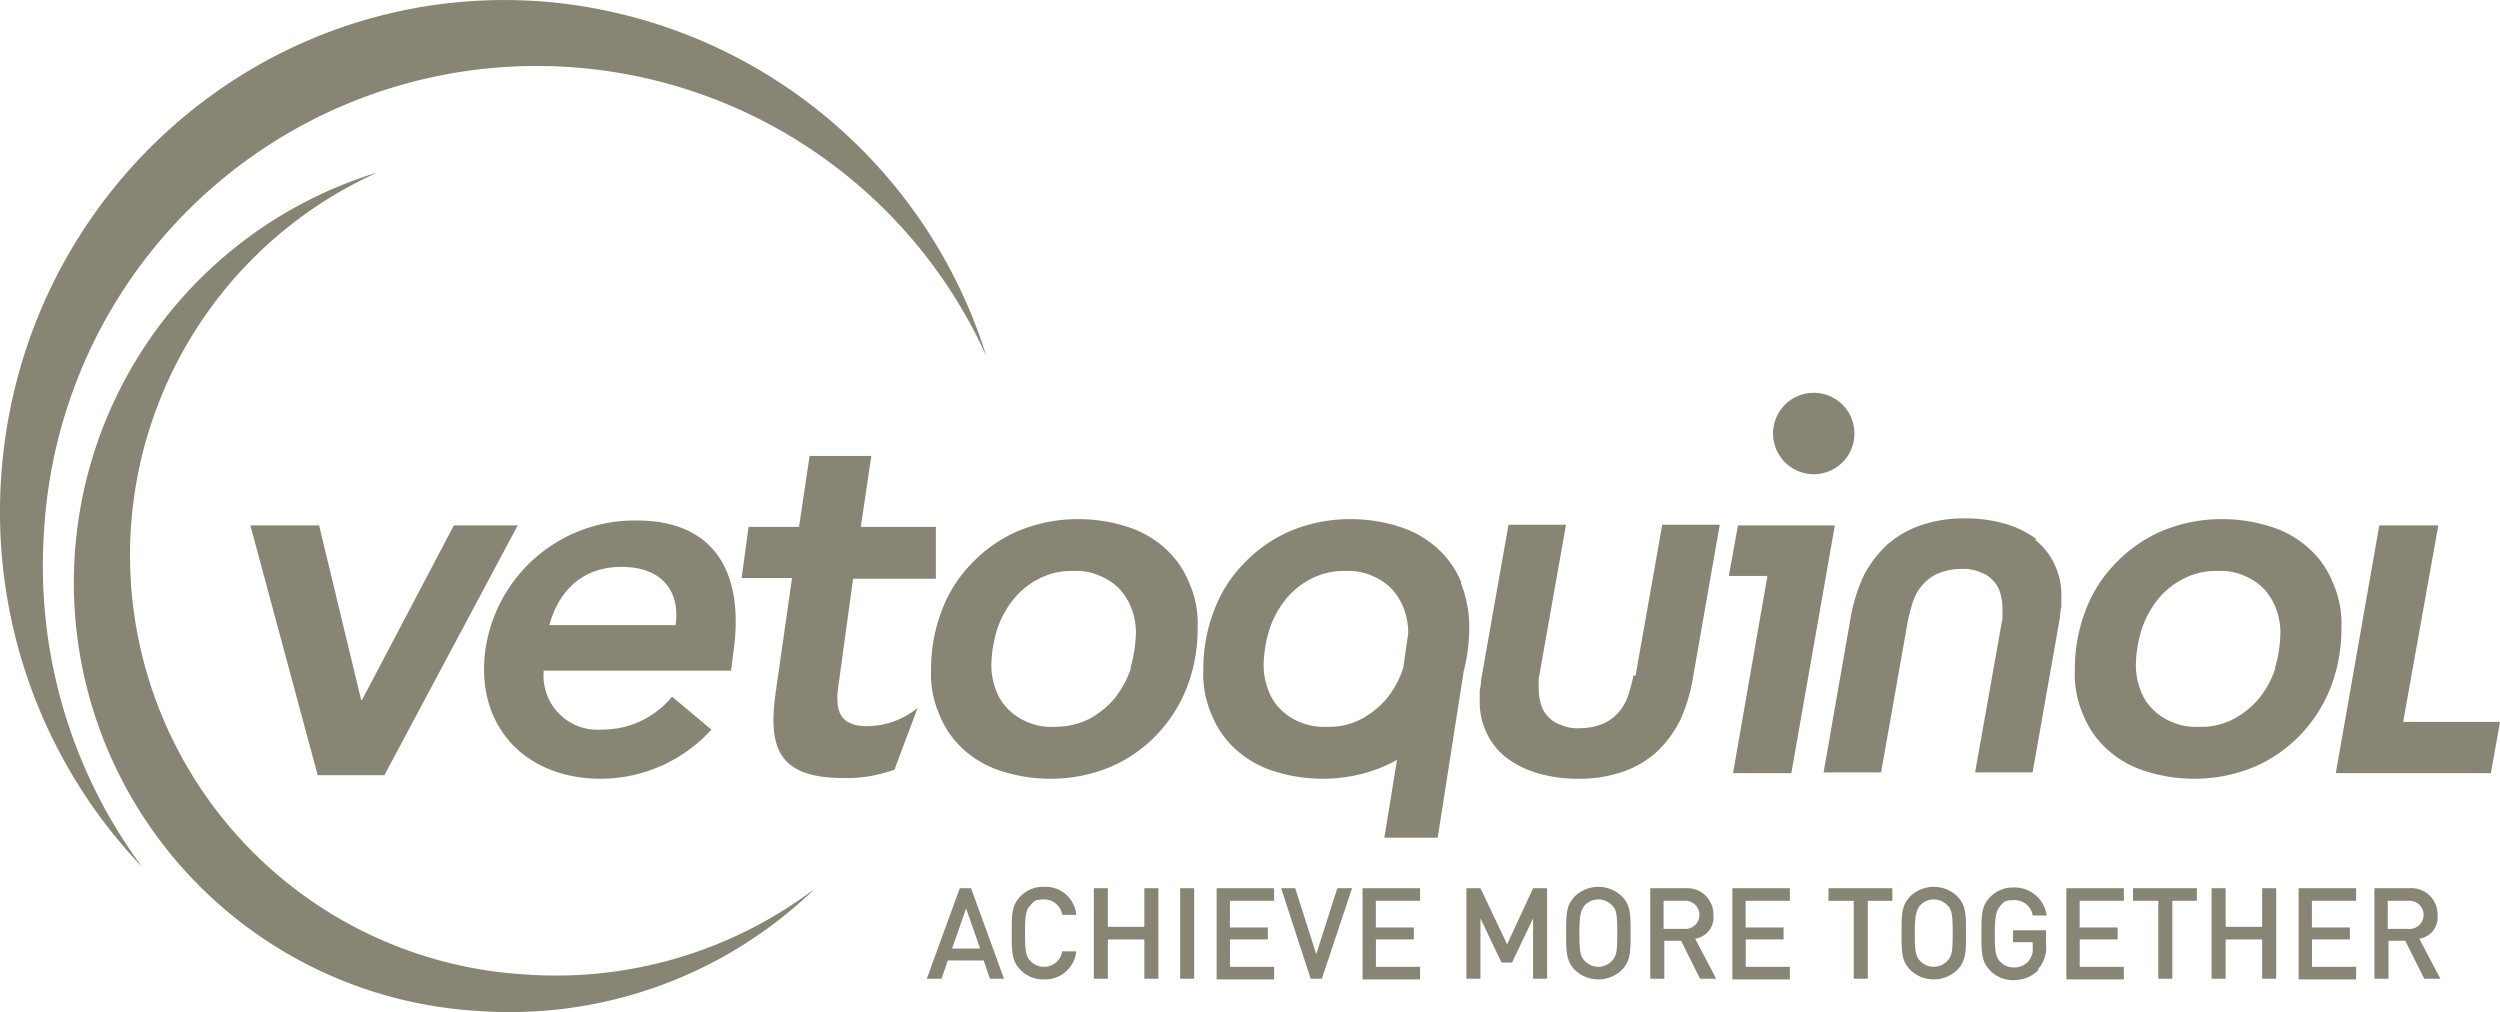 <?xml version="1.0" encoding="UTF-8"?>
<svg xmlns="http://www.w3.org/2000/svg" width="200" height="80.968" viewBox="0 0 200 80.968">
  <g id="Groupe_2252" data-name="Groupe 2252" transform="translate(-1084 -294)">
    <path id="Tracé_593" data-name="Tracé 593" d="M312.374,307.583a34.311,34.311,0,0,1-22.847,6.68,33.592,33.592,0,0,1-11.9-64.163,34.317,34.317,0,0,0,8.14,67.082,35.058,35.058,0,0,0,26.664-9.6Z" transform="translate(836.564 57.698)" fill="#898574"></path>
    <path id="Tracé_594" data-name="Tracé 594" d="M254.2,294.892a40.408,40.408,0,0,1-7.859-26.833,39.476,39.476,0,0,1,75.39-14.034,40.593,40.593,0,0,0-35.7-28.4c-22.286-1.572-41.54,15.437-43.112,37.948A41.143,41.143,0,0,0,254.2,294.892Z" transform="translate(841.182 68.479)" fill="#898574"></path>
    <path id="Tracé_595" data-name="Tracé 595" d="M278.556,300.4H284l3.368,13.978h.056l7.354-13.978h5.108l-10.666,19.984h-5.333L278.5,300.4Z" transform="translate(825.529 35.634)" fill="#898574"></path>
    <path id="Tracé_596" data-name="Tracé 596" d="M316.574,311.769a4.318,4.318,0,0,0,4.6,4.659,7.213,7.213,0,0,0,5.67-2.638l3.144,2.638a11.983,11.983,0,0,1-8.869,3.93c-5.95,0-10.048-4.154-9.206-10.329A12.056,12.056,0,0,1,324.04,299.7c5.95,0,8.7,3.873,7.691,10.666l-.168,1.347H316.574Zm10.553-3.7c.393-2.863-1.235-4.659-4.322-4.659s-5,1.852-5.782,4.659h10.1Z" transform="translate(810.922 35.941)" fill="#898574"></path>
    <path id="Tracé_597" data-name="Tracé 597" d="M348.5,300.324l.561-4.154H353.1l.842-5.67h4.94l-.842,5.67h6.007v4.154h-6.624l-1.179,8.589c-.281,1.965.112,3.2,2.3,3.2a6.437,6.437,0,0,0,4.042-1.46l-1.852,4.94a11.121,11.121,0,0,1-4.042.674c-5.221,0-6.119-2.358-5.445-6.961l1.291-9.038H348.5Z" transform="translate(794.824 39.977)" fill="#898574"></path>
    <path id="Tracé_598" data-name="Tracé 598" d="M434.958,304.608a7.352,7.352,0,0,0-1.909-2.751,8.1,8.1,0,0,0-3.031-1.74,12.735,12.735,0,0,0-4.042-.617,12.413,12.413,0,0,0-4.715.954,11.312,11.312,0,0,0-3.7,2.582,10.792,10.792,0,0,0-2.414,3.817,13.023,13.023,0,0,0-.842,4.715,8.035,8.035,0,0,0,.674,3.593,7.352,7.352,0,0,0,1.909,2.751,8.1,8.1,0,0,0,3.031,1.74,12.735,12.735,0,0,0,4.042.617,12.413,12.413,0,0,0,4.715-.954,10.469,10.469,0,0,0,1.123-.561l-1.01,6.231h4.266l2.077-13.3a14.073,14.073,0,0,0,.449-3.48,9.513,9.513,0,0,0-.674-3.593ZM430.3,311.4a7.7,7.7,0,0,1-1.291,2.414,6.849,6.849,0,0,1-2.077,1.684,5.521,5.521,0,0,1-2.751.617,4.931,4.931,0,0,1-2.189-.393,4.575,4.575,0,0,1-1.572-1.067,4.087,4.087,0,0,1-.954-1.572,5.553,5.553,0,0,1-.337-1.965,10.377,10.377,0,0,1,.449-2.751,7.7,7.7,0,0,1,1.291-2.414,6.11,6.11,0,0,1,2.077-1.684,5.521,5.521,0,0,1,2.751-.617,4.522,4.522,0,0,1,2.133.393,4.575,4.575,0,0,1,1.572,1.067,4.912,4.912,0,0,1,.954,1.572,5.553,5.553,0,0,1,.337,1.965" transform="translate(765.961 36.029)" fill="#898574"></path>
    <path id="Tracé_599" data-name="Tracé 599" d="M394.249,301.858a8.1,8.1,0,0,0-3.031-1.74,12.735,12.735,0,0,0-4.042-.617,12.413,12.413,0,0,0-4.715.954,11.312,11.312,0,0,0-3.7,2.582,10.791,10.791,0,0,0-2.414,3.817,13.024,13.024,0,0,0-.842,4.715,8.035,8.035,0,0,0,.674,3.593,7.353,7.353,0,0,0,1.909,2.751,8.1,8.1,0,0,0,3.031,1.74,12.735,12.735,0,0,0,4.042.617,12.413,12.413,0,0,0,4.715-.954,11.313,11.313,0,0,0,3.7-2.582,11.641,11.641,0,0,0,2.414-3.817,13.024,13.024,0,0,0,.842-4.715,8.035,8.035,0,0,0-.674-3.593A7.353,7.353,0,0,0,394.249,301.858ZM391.5,311.4a7.7,7.7,0,0,1-1.291,2.414,6.85,6.85,0,0,1-2.077,1.684,6.2,6.2,0,0,1-2.751.617,4.776,4.776,0,0,1-2.189-.393,4.575,4.575,0,0,1-1.572-1.067,4.087,4.087,0,0,1-.954-1.572,5.553,5.553,0,0,1-.337-1.965,10.376,10.376,0,0,1,.449-2.751,7.7,7.7,0,0,1,1.291-2.414,6.11,6.11,0,0,1,2.077-1.684,5.521,5.521,0,0,1,2.751-.617,4.522,4.522,0,0,1,2.133.393,4.575,4.575,0,0,1,1.572,1.067,4.913,4.913,0,0,1,.954,1.572,5.554,5.554,0,0,1,.337,1.965,11.134,11.134,0,0,1-.449,2.807Z" transform="translate(782.98 36.029)" fill="#898574"></path>
    <path id="Tracé_600" data-name="Tracé 600" d="M465.994,312.369a15.052,15.052,0,0,1-.393,1.516,3.92,3.92,0,0,1-.73,1.347,3.48,3.48,0,0,1-1.235.954,4.878,4.878,0,0,1-1.965.393,3.287,3.287,0,0,1-1.516-.281,2.283,2.283,0,0,1-1.01-.674,2.245,2.245,0,0,1-.561-1.01,4.273,4.273,0,0,1-.168-1.179v-.561a1.73,1.73,0,0,1,.056-.561L460.6,300.3H456l-2.189,12.406a4.334,4.334,0,0,1-.112.842v.842a5.621,5.621,0,0,0,.561,2.582,5.308,5.308,0,0,0,1.572,1.965,7.837,7.837,0,0,0,2.47,1.235,11.407,11.407,0,0,0,3.256.449,10.49,10.49,0,0,0,3.593-.561,7.937,7.937,0,0,0,2.694-1.572,9.191,9.191,0,0,0,1.852-2.47,13.361,13.361,0,0,0,1.01-3.2L472.9,300.3h-4.6l-2.133,12.069Z" transform="translate(748.68 35.678)" fill="#898574"></path>
    <path id="Tracé_601" data-name="Tracé 601" d="M519.765,301.084a7.838,7.838,0,0,0-2.47-1.235,11.406,11.406,0,0,0-3.256-.449,10.489,10.489,0,0,0-3.593.561,7.937,7.937,0,0,0-2.694,1.572A9.191,9.191,0,0,0,505.9,304a13.36,13.36,0,0,0-1.01,3.2L502.7,319.721h4.6l2.133-12.069a15.046,15.046,0,0,1,.393-1.516,3.92,3.92,0,0,1,.73-1.347,3.481,3.481,0,0,1,1.235-.954,4.879,4.879,0,0,1,1.965-.393,3.287,3.287,0,0,1,1.516.281,2.283,2.283,0,0,1,1.01.674,2.245,2.245,0,0,1,.561,1.01,4.274,4.274,0,0,1,.168,1.179v.561a1.73,1.73,0,0,1-.056.561l-2.133,12.013h4.6l2.189-12.406a4.332,4.332,0,0,1,.112-.842v-.842a5.621,5.621,0,0,0-.561-2.582,5.307,5.307,0,0,0-1.572-1.965Z" transform="translate(727.186 36.073)" fill="#898574"></path>
    <path id="Tracé_602" data-name="Tracé 602" d="M559.158,304.608a7.353,7.353,0,0,0-1.909-2.751,8.1,8.1,0,0,0-3.031-1.74,12.735,12.735,0,0,0-4.042-.617,12.413,12.413,0,0,0-4.715.954,11.311,11.311,0,0,0-3.7,2.582,10.791,10.791,0,0,0-2.414,3.817,13.024,13.024,0,0,0-.842,4.715,8.035,8.035,0,0,0,.674,3.593,7.353,7.353,0,0,0,1.909,2.751,8.1,8.1,0,0,0,3.031,1.74,12.735,12.735,0,0,0,4.042.617,12.413,12.413,0,0,0,4.715-.954,11.313,11.313,0,0,0,3.7-2.582,11.641,11.641,0,0,0,2.414-3.817,13.022,13.022,0,0,0,.842-4.715A8.036,8.036,0,0,0,559.158,304.608Zm-4.6,6.792a7.7,7.7,0,0,1-1.291,2.414,6.85,6.85,0,0,1-2.077,1.684,5.522,5.522,0,0,1-2.751.617,4.776,4.776,0,0,1-2.189-.393,4.575,4.575,0,0,1-1.572-1.067,4.087,4.087,0,0,1-.954-1.572,5.553,5.553,0,0,1-.337-1.965,10.375,10.375,0,0,1,.449-2.751,7.7,7.7,0,0,1,1.291-2.414,6.111,6.111,0,0,1,2.077-1.684,5.522,5.522,0,0,1,2.751-.617,4.522,4.522,0,0,1,2.133.393,4.575,4.575,0,0,1,1.572,1.067,4.913,4.913,0,0,1,.954,1.572,5.553,5.553,0,0,1,.337,1.965,10.763,10.763,0,0,1-.449,2.807Z" transform="translate(711.482 36.029)" fill="#898574"></path>
    <path id="Tracé_603" data-name="Tracé 603" d="M581.089,316.118,583.9,300.4H579.18l-3.48,19.816h12.406l.73-4.1Z" transform="translate(695.164 35.634)" fill="#898574"></path>
    <path id="Tracé_604" data-name="Tracé 604" d="M493.017,300.4H489.93l-.73,4.042h3.087l-2.751,15.774H494.2l3.48-19.816Z" transform="translate(733.107 35.634)" fill="#898574"></path>
    <path id="Tracé_605" data-name="Tracé 605" d="M498.756,288.012a3.256,3.256,0,1,0-3.256-3.256A3.258,3.258,0,0,0,498.756,288.012Z" transform="translate(730.344 43.924)" fill="#898574"></path>
    <g id="Groupe_87" data-name="Groupe 87" transform="translate(1158.145 364.944)">
      <path id="Tracé_606" data-name="Tracé 606" d="M379.952,359.341l-.505-1.46h-2.863l-.505,1.46H374.9l2.638-7.241h.9l2.638,7.241H379.9Zm-1.909-5.614-1.123,3.2h2.245Z" transform="translate(-374.9 -351.988)" fill="#898574"></path>
      <path id="Tracé_607" data-name="Tracé 607" d="M389.582,359.31a2.536,2.536,0,0,1-1.852-.73c-.73-.73-.73-1.46-.73-2.975s0-2.245.73-2.975a2.536,2.536,0,0,1,1.852-.73,2.467,2.467,0,0,1,2.582,2.245h-1.123a1.454,1.454,0,0,0-1.46-1.235c-.786,0-.786.168-1.067.449-.393.393-.449.842-.449,2.245s.056,1.852.449,2.245a1.437,1.437,0,0,0,1.067.449,1.454,1.454,0,0,0,1.46-1.235h1.123A2.5,2.5,0,0,1,389.582,359.31Z" transform="translate(-380.208 -351.9)" fill="#898574"></path>
      <path id="Tracé_608" data-name="Tracé 608" d="M402.742,359.341V356.2h-2.919v3.144H398.7V352.1h1.123v3.087h2.919V352.1h1.123v7.241Z" transform="translate(-385.34 -351.988)" fill="#898574"></path>
      <path id="Tracé_609" data-name="Tracé 609" d="M411,359.341V352.1h1.123v7.241Z" transform="translate(-390.735 -351.988)" fill="#898574"></path>
      <path id="Tracé_610" data-name="Tracé 610" d="M416.2,359.341V352.1h4.6v1.01h-3.537v2.133H420.3v.954h-3.031v2.189H420.8v1.01h-4.6Z" transform="translate(-393.016 -351.988)" fill="#898574"></path>
      <path id="Tracé_611" data-name="Tracé 611" d="M428.6,359.341h-.842L425.4,352.1h1.123l1.684,5.277,1.684-5.277h1.179l-2.414,7.241Z" transform="translate(-397.052 -351.988)" fill="#898574"></path>
      <path id="Tracé_612" data-name="Tracé 612" d="M437,359.341V352.1h4.6v1.01h-3.537v2.133H441.1v.954h-3.031v2.189H441.6v1.01H437Z" transform="translate(-402.14 -351.988)" fill="#898574"></path>
      <path id="Tracé_613" data-name="Tracé 613" d="M457.133,359.341v-4.828l-1.684,3.536h-.842l-1.684-3.536v4.828H451.8V352.1h1.123l2.133,4.491,2.077-4.491h1.123v7.241Z" transform="translate(-408.632 -351.988)" fill="#898574"></path>
      <path id="Tracé_614" data-name="Tracé 614" d="M470.435,358.58a2.716,2.716,0,0,1-3.7,0c-.73-.73-.73-1.46-.73-2.975s0-2.245.73-2.975a2.716,2.716,0,0,1,3.7,0c.73.73.73,1.46.73,2.975S471.164,357.85,470.435,358.58Zm-.786-5.221a1.491,1.491,0,0,0-2.133,0c-.337.393-.449.842-.449,2.245s.056,1.852.449,2.245a1.491,1.491,0,0,0,2.133,0c.393-.393.449-.786.449-2.245S470.042,353.7,469.649,353.36Z" transform="translate(-414.861 -351.9)" fill="#898574"></path>
      <path id="Tracé_615" data-name="Tracé 615" d="M481.986,359.341l-1.516-3.031h-1.347v3.031H478V352.1h2.807a2.094,2.094,0,0,1,2.245,2.133,1.732,1.732,0,0,1-1.46,1.909l1.684,3.2Zm-1.291-6.231h-1.628v2.245h1.628a1.128,1.128,0,1,0,0-2.245Z" transform="translate(-420.124 -351.988)" fill="#898574"></path>
      <path id="Tracé_616" data-name="Tracé 616" d="M489.7,359.341V352.1h4.6v1.01h-3.537v2.133H493.8v.954h-3.031v2.189H494.3v1.01h-4.6Z" transform="translate(-425.257 -351.988)" fill="#898574"></path>
      <path id="Tracé_617" data-name="Tracé 617" d="M506.544,353.11v6.231h-1.123V353.11H503.4V352.1h5.108v1.01h-1.965Z" transform="translate(-431.266 -351.988)" fill="#898574"></path>
      <path id="Tracé_618" data-name="Tracé 618" d="M518.235,358.58a2.716,2.716,0,0,1-3.7,0c-.73-.73-.73-1.46-.73-2.975s0-2.245.73-2.975a2.716,2.716,0,0,1,3.7,0c.73.73.73,1.46.73,2.975S518.964,357.85,518.235,358.58Zm-.786-5.221a1.491,1.491,0,0,0-2.133,0c-.337.393-.449.842-.449,2.245s.056,1.852.449,2.245a1.491,1.491,0,0,0,2.133,0c.393-.393.449-.786.449-2.245S517.842,353.7,517.449,353.36Z" transform="translate(-435.828 -351.9)" fill="#898574"></path>
      <path id="Tracé_619" data-name="Tracé 619" d="M529.8,358.568a2.756,2.756,0,0,1-2.021.842,2.536,2.536,0,0,1-1.852-.73c-.73-.73-.73-1.46-.73-2.975s0-2.245.73-2.975a2.536,2.536,0,0,1,1.852-.73,2.582,2.582,0,0,1,2.638,2.245H529.3a1.462,1.462,0,0,0-1.516-1.235c-.786,0-.786.168-1.067.449-.337.393-.449.842-.449,2.245s.056,1.852.449,2.245a1.437,1.437,0,0,0,1.067.449,1.529,1.529,0,0,0,1.179-.505,1.5,1.5,0,0,0,.337-1.123v-.393h-1.572v-.954h2.638v1.123a2.532,2.532,0,0,1-.674,2.021Z" transform="translate(-440.829 -351.944)" fill="#898574"></path>
      <path id="Tracé_620" data-name="Tracé 620" d="M537.3,359.341V352.1h4.6v1.01h-3.536v2.133H541.4v.954h-3.031v2.189H541.9v1.01h-4.6Z" transform="translate(-446.136 -351.988)" fill="#898574"></path>
      <path id="Tracé_621" data-name="Tracé 621" d="M549.944,353.11v6.231h-1.123V353.11H546.8V352.1h5.108v1.01h-2.021Z" transform="translate(-450.303 -351.988)" fill="#898574"></path>
      <path id="Tracé_622" data-name="Tracé 622" d="M562.042,359.341V356.2h-2.919v3.144H558V352.1h1.123v3.087h2.919V352.1h1.123v7.241Z" transform="translate(-455.216 -351.988)" fill="#898574"></path>
      <path id="Tracé_623" data-name="Tracé 623" d="M570.4,359.341V352.1H575v1.01h-3.537v2.133H574.5v.954h-3.031v2.189H575v1.01h-4.6Z" transform="translate(-460.655 -351.988)" fill="#898574"></path>
      <path id="Tracé_624" data-name="Tracé 624" d="M585.186,359.341l-1.516-3.031h-1.347v3.031H581.2V352.1h2.807a2.094,2.094,0,0,1,2.245,2.133,1.732,1.732,0,0,1-1.459,1.909l1.684,3.2Zm-1.291-6.231h-1.628v2.245h1.628a1.128,1.128,0,1,0,0-2.245Z" transform="translate(-465.393 -351.988)" fill="#898574"></path>
    </g>
  </g>
</svg>
